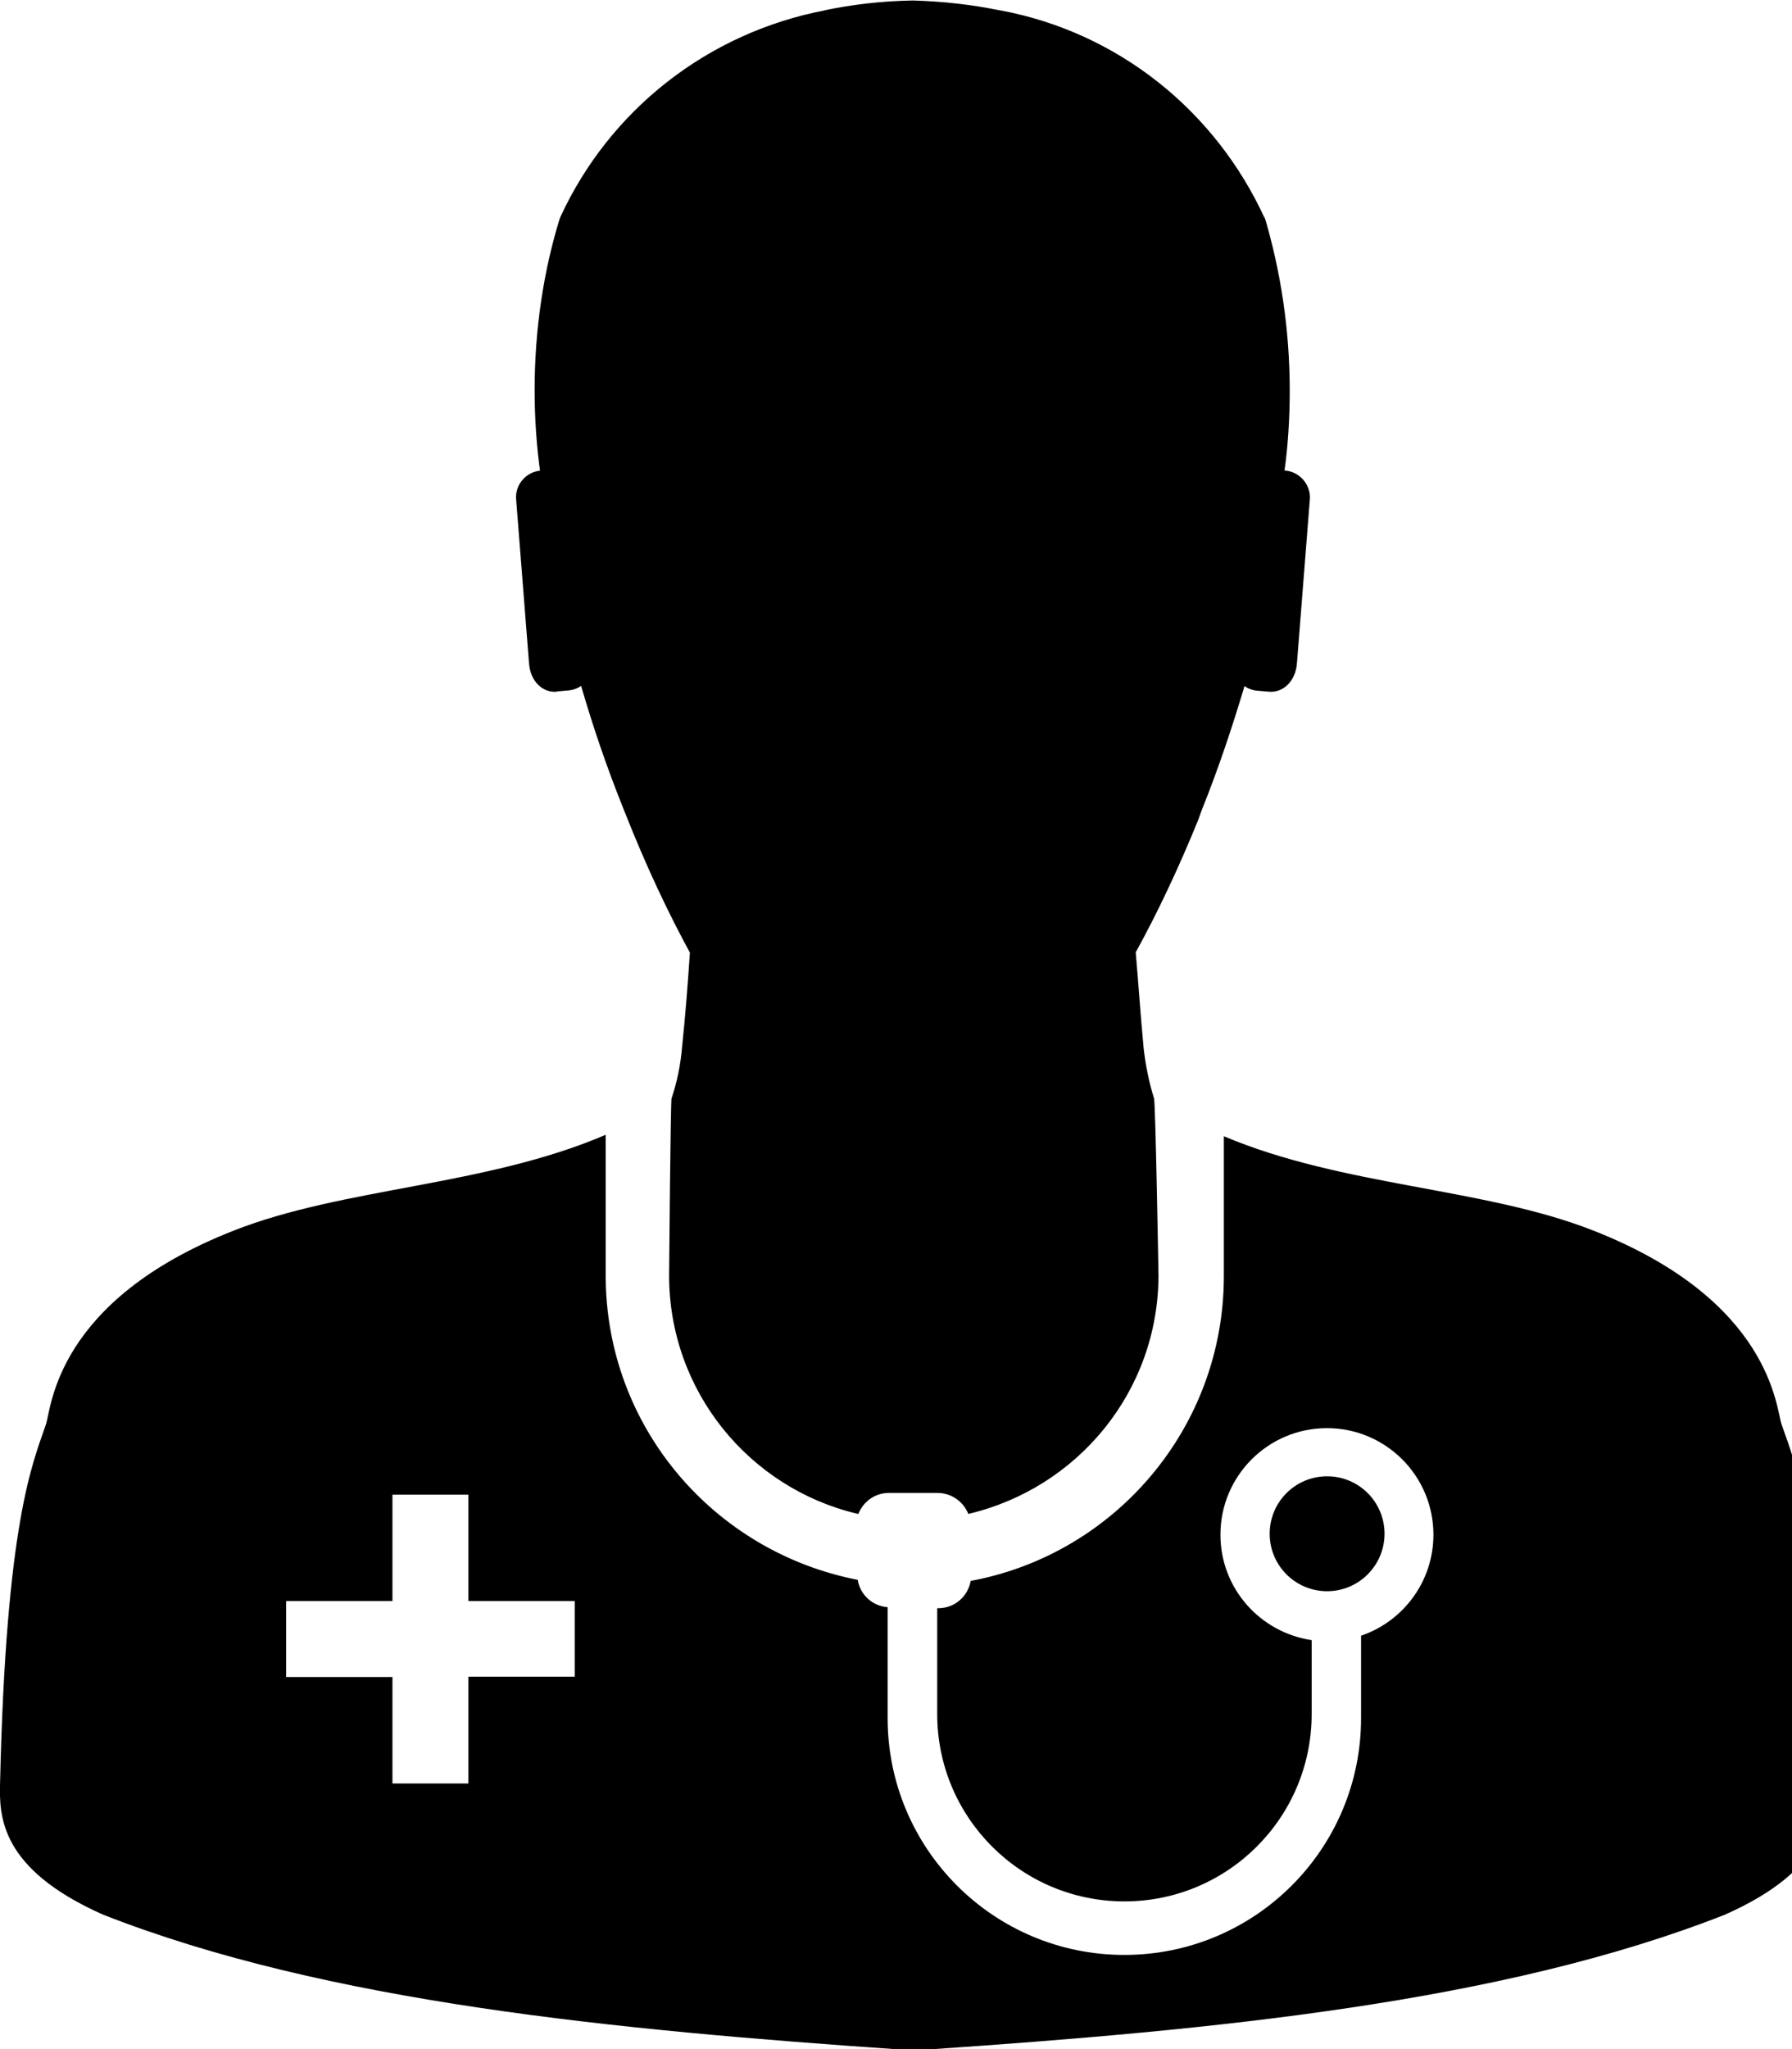 <!--Generated by Fontisto--><svg viewBox="0 0 21 24" xmlns="http://www.w3.org/2000/svg"><path d="m6.53 8.098.14-.012c.053-.006.101-.025.141-.053l-.001.001c.134.462.298.948.503 1.457.263.666.522 1.213.812 1.741l-.04-.08c-.024.364-.053.738-.091 1.1-.018.223-.062.431-.129.627l.005-.018c-.012.005-.029 2.08-.029 2.08.001 1.353.938 2.486 2.198 2.787l.02.004c.057-.145.195-.246.357-.246h.574c.161.002.299.102.356.243l.001.003c1.283-.302 2.224-1.435 2.229-2.789v-.001s-.035-2.066-.053-2.08c-.055-.175-.099-.381-.122-.593l-.001-.015c-.035-.364-.058-.729-.091-1.1.247-.446.506-.992.734-1.555l.038-.106c.205-.509.364-.994.503-1.457.039.028.087.047.139.053h.001l.141.012c.17.018.32-.122.334-.339l.152-1.931c0-.001 0-.002 0-.002 0-.163-.122-.297-.279-.317h-.002-.017c.039-.281.061-.605.061-.934 0-.718-.106-1.412-.303-2.065l.013.051c-.577-1.266-1.721-2.185-3.099-2.442l-.026-.004c-.296-.061-.641-.102-.993-.112h-.009-.012c-.359.007-.704.047-1.038.118l.036-.006c-1.402.264-2.544 1.183-3.114 2.419l-.011.027c-.186.6-.293 1.29-.293 2.004 0 .333.023.661.068.981l-.004-.037c-.159.018-.282.151-.282.313v.007l.152 1.931c.014.222.166.356.33.338z"/><path d="m21.416 20.878c-.07-3.04-.374-3.728-.538-4.194-.065-.187-.118-1.451-2.206-2.271-1.28-.504-2.932-.514-4.33-1.105v1.644c-.003 1.768-1.269 3.239-2.944 3.56l-.023.004c-.031.182-.187.318-.374.32h-.018v1.24c0 1.212.982 2.194 2.194 2.194s2.194-.982 2.194-2.194v-.866c-.608-.091-1.069-.609-1.069-1.235 0-.689.559-1.248 1.248-1.248s1.248.559 1.248 1.248c0 .546-.351 1.01-.839 1.18l-.009.003v.918.047c0 1.532-1.242 2.774-2.774 2.774s-2.774-1.242-2.774-2.774c0-.017 0-.033 0-.05v.002-1.251c-.178-.012-.322-.146-.35-.318v-.002c-1.69-.329-2.95-1.795-2.954-3.556v-1.657c-1.404.603-3.066.615-4.353 1.12-2.094.819-2.142 2.08-2.206 2.27-.16.468-.468 1.153-.538 4.195-.012.4 0 1.013 1.206 1.549 2.626 1.03 6.009 1.35 9.344 1.58h.32c3.342-.228 6.72-.547 9.344-1.58 1.201-.533 1.212-1.142 1.201-1.546zm-14.681-1.24h-1.246v1.251h-.89v-1.247h-1.246v-.89h1.246v-1.246h.89v1.246h1.246z"/><path d="m16.225 17.965v-.001c0-.372-.301-.673-.673-.673s-.673.301-.673.673.301.673.673.673c.371 0 .672-.301.673-.672z"/></svg>